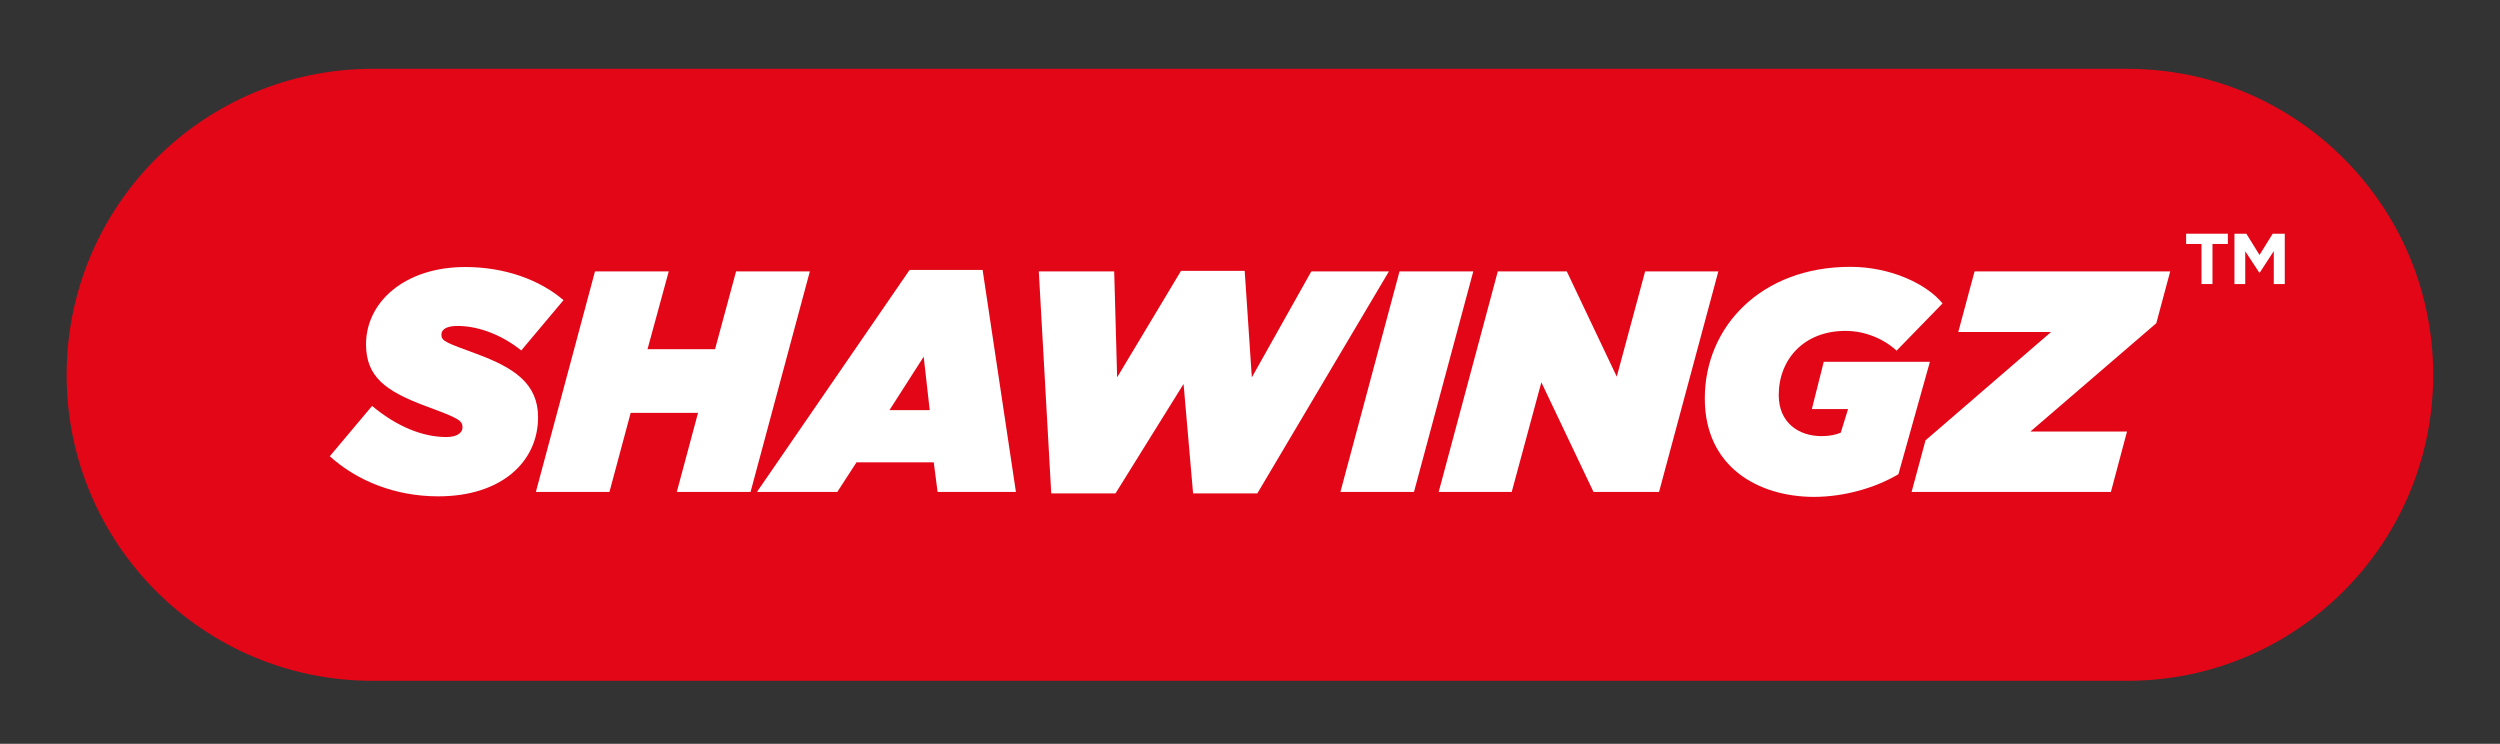 <?xml version="1.0" encoding="utf-8"?>
<!-- Generator: Adobe Illustrator 27.8.0, SVG Export Plug-In . SVG Version: 6.00 Build 0)  -->
<svg version="1.1" id="Ebene_1" xmlns="http://www.w3.org/2000/svg" xmlns:xlink="http://www.w3.org/1999/xlink" x="0px" y="0px"
	 viewBox="0 0 1366 406.4" style="enable-background:new 0 0 1366 406.4;" xml:space="preserve">
<rect x="0" y="0" width="1366" height="406.4" fill="#333333" stroke="none"/>
<style type="text/css">
	.st0{fill:#E20617;}
	.st1{fill:#FFFFFF;}
</style>
<g>
	<path class="st0" d="M203.6,37.6c-92.3,0-167.2,74.8-167.2,167.2s74.8,167.2,167.2,167.2h958.7c92.3,0,167.2-74.8,167.2-167.2
		s-74.8-167.2-167.2-167.2H203.6z"/>
</g>
<polygon class="st1" points="1208.9,133.3 1208.9,155.2 1202.9,155.2 1202.9,133.3 1194.5,133.3 1194.5,127.7 1217.3,127.7 
	1217.3,133.3 "/>
<polygon class="st1" points="1242.4,155.2 1242.4,137.2 1234.7,149 1234.5,149 1226.8,137.3 1226.8,155.2 1220.9,155.2 
	1220.9,127.7 1227.4,127.7 1234.6,139.3 1241.8,127.7 1248.4,127.7 1248.4,155.2 "/>
<g>
	<polygon class="st1" points="325.1,148.3 365.4,148.3 353.8,190.8 390.7,190.8 402.2,148.3 442.5,148.3 410.1,268.8 369.8,268.8 
		381.4,225.6 344.6,225.6 333,268.8 292.8,268.8 	"/>
	<path class="st1" d="M508,224.1l-3.3-29.2L486,224.1H508z M497,147.5h39.9l18.2,121.3h-42.8l-2.1-16.2h-42.2l-10.5,16.2h-43.9
		L497,147.5z"/>
	<polygon class="st1" points="567.6,148.3 608.8,148.3 610.4,206.2 645.3,148 680.1,148 684,206.2 716.5,148.3 758.9,148.3 
		687,269.6 651.9,269.6 646.7,209.8 609.5,269.6 574.4,269.6 	"/>
	<polygon class="st1" points="764.7,148.3 805,148.3 772.6,268.8 732.4,268.8 	"/>
	<polygon class="st1" points="818.4,148.3 856.1,148.3 883.4,205.8 898.9,148.3 938.9,148.3 906.5,268.8 870.7,268.8 842.2,208.9 
		826,268.8 786.1,268.8 	"/>
	<g>
		<path class="st1" d="M931.5,217.7c0-39.4,31-71.9,79.5-71.9c22.7,0,42.2,9.8,50.4,20l-25.1,25.8c-6.9-6.4-17.2-10.8-27.9-10.8
			c-22.9,0-36.5,15.7-36.5,35.1c0,15,10.8,22.4,23.4,22.4c4.3,0,7.7-0.7,10.5-1.9l4-12.9H990l6.5-25.8h58l-17.2,61.4
			c-11.9,7.1-28.9,12.4-46.3,12.4C961.1,271.4,931.5,255.5,931.5,217.7"/>
	</g>
	<polygon class="st1" points="1052.1,240.6 1120.7,181.4 1070,181.4 1078.9,148.3 1185.8,148.3 1178.2,176.6 1109.4,235.8 
		1162.2,235.8 1153.4,268.8 1044.5,268.8 	"/>
	<path class="st1" d="M180.2,249.3l23.1-27.5c13.8,11.5,27.9,17,40.6,17c5.2,0,8.8-1.9,8.8-5.3c0-3.8-2.2-5-19.8-11.5
		c-22.4-8.3-32.9-16.2-32.9-33.9c0-23.2,21.3-42.2,54.2-42.2c21.5,0,40.6,6.9,53.7,18.1l-23.1,27.5c-9.1-7.4-22-13.4-34.8-13.4
		c-5.2,0-8.8,1.4-8.8,4.8c0,3.6,2.6,4.3,19.3,10.5c20.5,7.6,33.5,16.2,33.5,34.6c0,24.3-20,43.2-54.5,43.2
		C215.7,271.2,194.9,262.6,180.2,249.3"/>
</g>
</svg>
